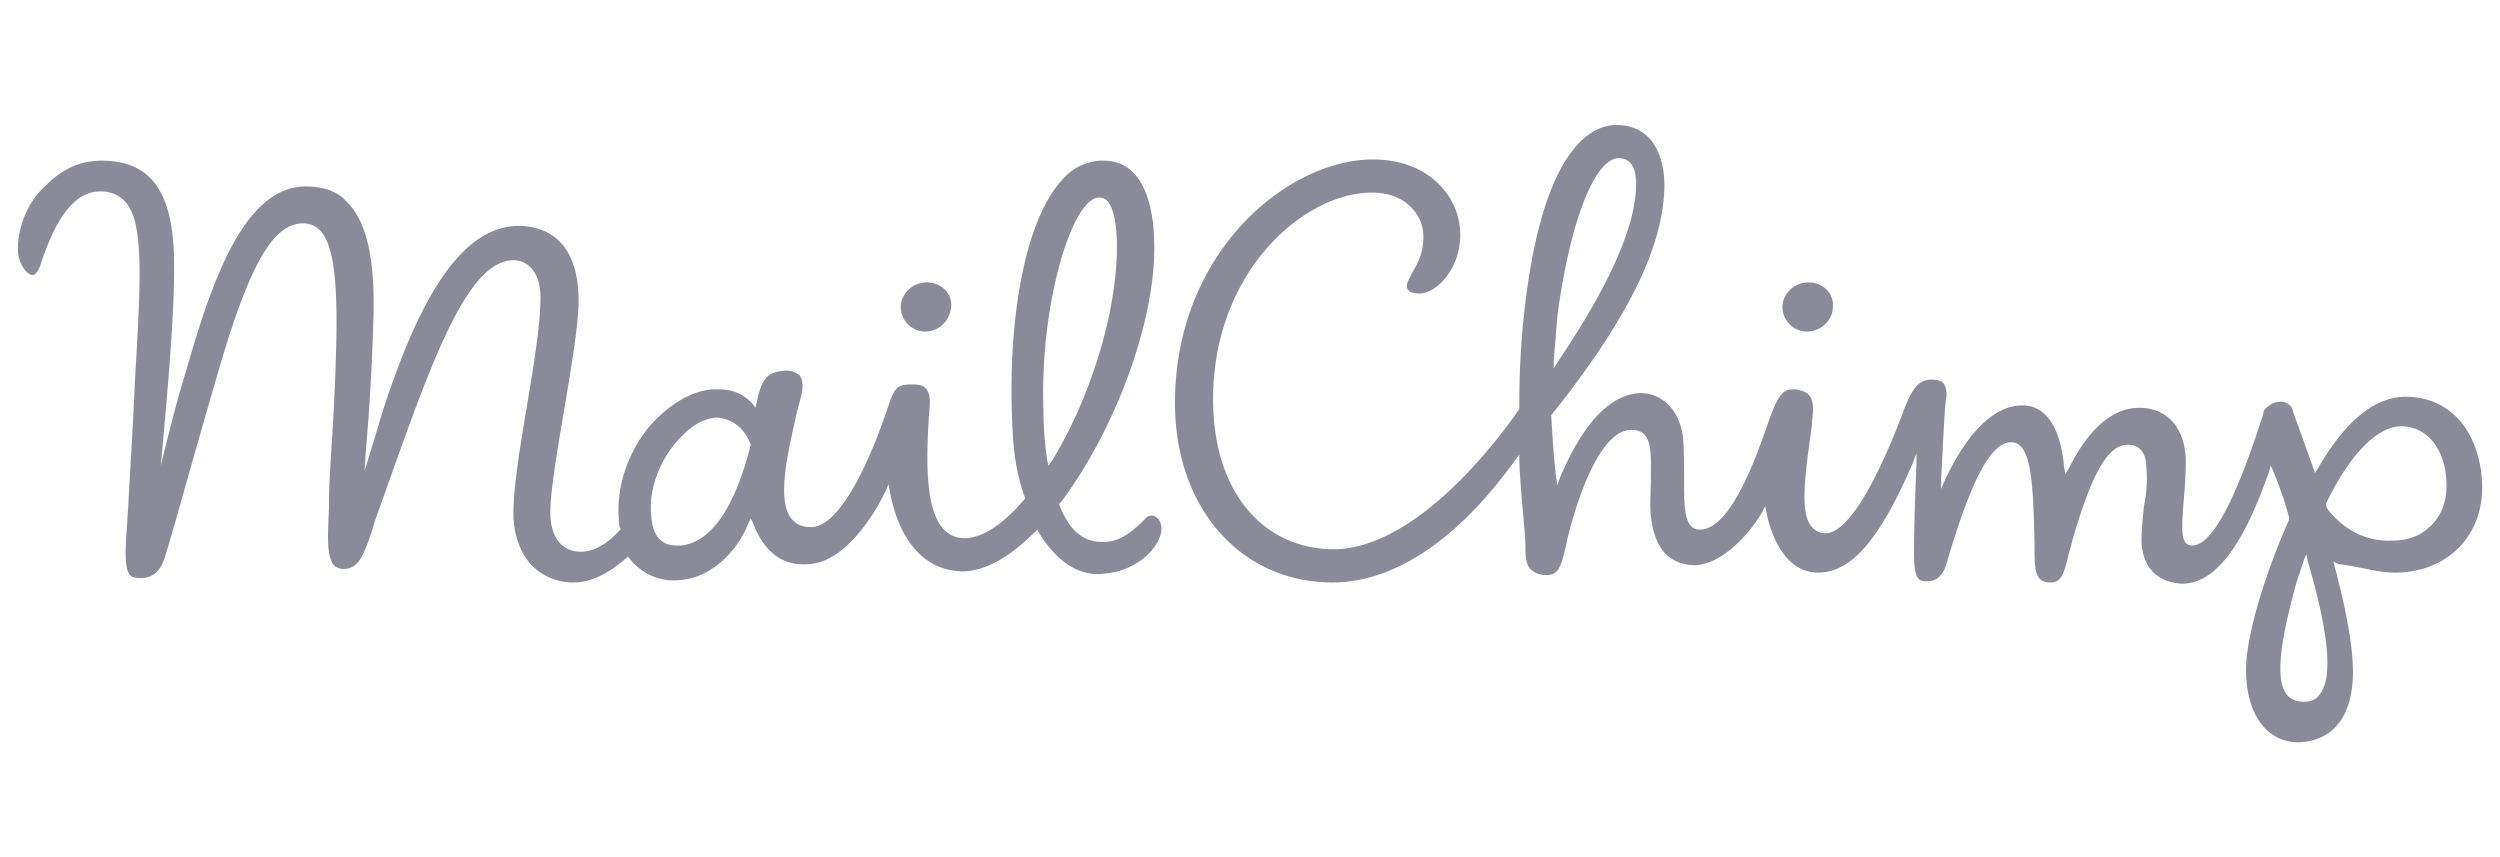 <svg width="140" height="48" viewBox="0 0 140 48" fill="none" xmlns="http://www.w3.org/2000/svg"><path d="M134.111 32.066c2.892 0 4.889-1.997 4.889-4.752 0-1.377-.413-2.685-1.102-3.58-.758-.965-1.859-1.515-3.168-1.515-1.721 0-3.374 1.308-4.957 4.062l-.138.207-.069-.207c-.413-1.17-.757-2.134-.964-2.685-.138-.413-.207-.551-.207-.62-.069-.275-.344-.482-.688-.482a1.11 1.11 0 00-.62.207c-.207.137-.344.275-.344.482-1.584 4.958-2.893 7.368-3.995 7.368a.527.527 0 01-.344-.138c-.275-.344-.206-1.102-.137-2.135.068-.757.137-1.652.137-2.547-.069-1.79-1.033-2.893-2.616-2.893-1.998 0-3.306 2.135-3.926 3.375l-.206.344-.069-.413c-.138-1.584-.689-3.443-2.341-3.443-1.929 0-3.443 2.272-4.339 4.2l-.206.482v-.55c.137-2.549.206-4.063.275-4.477.069-.413 0-.688-.138-.895-.137-.138-.344-.206-.757-.206-.62.068-.965.413-1.446 1.652-.758 2.066-2.755 6.955-4.407 6.955-.344 0-.551-.137-.758-.344-.688-.758-.413-2.823 0-5.716v-.206c.207-1.377-.138-1.653-.895-1.79h-.207c-.62 0-.895.55-1.446 2.134-.964 2.823-2.272 5.716-3.718 5.716h-.138c-.757-.138-.757-1.309-.757-2.755 0-.826 0-1.721-.07-2.479-.206-1.446-1.101-2.341-2.272-2.41-2.341 0-3.856 2.961-4.614 4.752l-.137.413-.07-.413c-.137-1.171-.206-2.273-.275-3.444v-.069c4.339-5.44 6.267-9.434 6.336-12.808C93.207 8.308 92.243 7 90.52 7c-1.24 0-4.132 1.033-5.165 10.536-.206 1.79-.275 3.58-.275 5.371-1.997 2.892-6.267 7.85-10.399 7.85-3.787 0-6.748-3.03-6.748-8.4 0-7.162 5.096-11.57 8.883-11.57.827 0 1.515.207 2.066.689.551.482.827 1.102.827 1.79 0 .964-.345 1.515-.62 1.997l-.207.414c-.069.137-.137.344-.069.482.07.206.344.275.689.275.895 0 2.272-1.308 2.272-3.305 0-2.066-1.721-4.2-4.889-4.2-4.751 0-11.087 5.164-11.087 13.634 0 5.922 3.719 10.054 8.815 10.054 3.58 0 7.161-2.548 10.26-6.886l.207-.276v.344c.069 1.584.207 2.824.275 3.719.069.55.069 1.033.069 1.24 0 .482.069.895.275 1.101.207.207.483.345.896.345.688 0 .826-.483 1.102-1.653l.069-.344c.344-1.447 1.652-6.13 3.58-6.13.345 0 .552.07.758.276.413.482.344 1.377.344 2.48 0 .688-.069 1.377 0 2.065.207 1.79.964 2.686 2.41 2.755 1.447 0 3.03-1.584 3.857-3.03l.137-.276.069.345c.138.757.827 3.374 2.893 3.374 1.927 0 3.512-1.997 5.301-6.129l.207-.55v.619c-.069 1.584-.138 3.443-.138 4.958 0 1.17.138 1.584.62 1.584h.138c.482 0 .827-.276 1.033-.895 1.377-4.683 2.479-6.886 3.649-6.886 1.102 0 1.24 2.065 1.309 5.715v.276c0 1.239.069 1.859.895 1.859.62 0 .758-.482 1.033-1.653.069-.206.138-.482.207-.757 1.101-3.788 1.997-5.303 3.098-5.303.965 0 1.034.964 1.034 1.309.068.688-.001 1.446-.138 2.134-.069.689-.138 1.309-.138 1.997.069 1.446.896 2.273 2.273 2.342 1.859 0 3.443-2.135 4.889-6.336l.068-.275.138.275c.276.689.62 1.584.895 2.617v.138c-1.377 3.099-2.41 6.542-2.41 8.401 0 2.41 1.102 3.994 2.824 4.063.964 0 3.098-.345 3.167-3.856 0-1.447-.344-3.444-1.032-5.992l-.069-.275.275.138c1.171.137 2.204.482 3.168.482zM87.009 20.222c.07-.896.138-1.722.207-2.548.688-5.165 2.065-8.815 3.443-8.815.62 0 .963.482.963 1.446 0 2.342-1.514 5.716-4.406 9.985l-.207.345v-.413zm42.901 18.661c-.206.276-.482.413-.895.413-.413 0-.758-.137-.964-.413-.62-.826-.413-2.754.551-6.266l.413-1.24.138-.344.068.344c1.171 3.994 1.447 6.542.689 7.506zm.413-10.398l-.069-.207v-.068c1.309-2.755 2.893-4.339 4.201-4.339 1.515 0 2.548 1.378 2.548 3.306 0 1.308-.551 1.997-1.033 2.41-.551.482-1.24.688-1.997.688-1.79.07-2.961-.895-3.65-1.79zm-84.976 3.099c2.066-.138 3.719-2.961 4.27-4.132l.138-.344.068.344c.276 1.653 1.24 4.476 4.063 4.545 1.24 0 2.617-.758 4.063-2.204l.138-.137.069.137c.964 1.584 2.203 2.48 3.58 2.342 1.998-.138 3.237-1.515 3.306-2.48 0-.275-.069-.481-.207-.62-.206-.206-.413-.206-.62-.068l-.068.069c-.482.482-1.309 1.308-2.273 1.308-1.17.07-1.997-.62-2.548-2.066v-.068l.07-.07c3.167-4.2 5.44-10.535 5.233-14.805-.07-1.997-.689-4.338-2.824-4.338H61.6c-.827.069-1.584.413-2.204 1.17-1.997 2.273-3.03 7.782-2.685 14.049.068 1.308.275 2.547.688 3.65v.068l-.069.069c-1.17 1.377-2.341 2.135-3.305 2.135-2.273 0-2.204-3.788-1.997-6.955.069-.689.069-1.102-.138-1.378-.138-.206-.413-.275-.757-.275h-.07c-.825 0-.963.138-1.376 1.377-.827 2.48-2.548 6.61-4.27 6.61-.482 0-.826-.137-1.102-.481-.826-1.033-.206-3.65.276-5.785.069-.344.206-.757.275-1.101.138-.482.07-.895-.069-1.102-.206-.207-.55-.344-.964-.275-.757.068-1.17.344-1.446 1.721l-.069.276v.068c-.344-.482-.964-1.033-2.066-1.033h-.344c-1.24.07-2.617.965-3.65 2.204-1.17 1.515-1.79 3.374-1.583 5.302 0 .07 0 .207.069.276v.069l-.07.069c-.688.757-1.445 1.17-2.134 1.17-1.102 0-1.722-.826-1.722-2.203 0-2.342 1.584-9.297 1.584-11.845 0-2.685-1.17-4.132-3.305-4.2-3.03 0-5.44 3.443-7.713 10.536l-.62 2.066-.344 1.101.069-1.102c.207-2.41.344-4.751.413-7.161.138-3.443-.344-5.647-1.446-6.749-.55-.62-1.308-.895-2.341-.895-3.719 0-5.51 6.267-6.818 10.743-.413 1.308-1.17 4.338-1.652 6.404l.275-.482c.207-2.617.895-9.09.827-12.602-.07-3.787-1.309-5.509-4.063-5.509-1.515 0-2.48.757-3.1 1.377C1.552 11.27 1 12.715 1 13.955c0 .758.482 1.446.826 1.446.207 0 .345-.344.414-.482.895-2.823 1.997-4.2 3.374-4.2.62 0 1.033.206 1.377.55 1.102 1.171.895 4.408.55 10.33-.068 1.79-.206 3.994-.343 6.404 0 .413-.07.826-.07 1.24-.137 1.721-.206 3.03.414 3.098.826.138 1.377-.206 1.653-1.033.413-1.24 1.308-4.613 3.098-10.742 1.722-5.853 3.03-8.057 4.683-8.057 1.928 0 2.066 3.305 1.722 10.26-.07 1.447-.207 3.168-.276 4.959v.757c-.069 1.515-.138 2.686.276 3.168a.782.782 0 00.55.206c.827 0 1.102-.757 1.515-1.928.07-.207.138-.413.207-.689 2.823-7.85 4.958-14.667 7.782-14.667.826 0 1.515.688 1.515 2.066 0 3.099-1.515 9.09-1.515 12.12 0 1.101.344 2.065.895 2.754a3.225 3.225 0 002.479 1.102c.964 0 1.928-.482 2.96-1.377l.07-.07.069.07c.688.895 1.721 1.377 2.892 1.239 1.79-.138 3.236-1.721 3.787-3.168l.138-.275.138.275c.413 1.102 1.308 2.48 3.167 2.273zM61.53 11.063c.207 0 .413.069.55.275.69.964.69 4.408-.481 8.333-.689 2.272-1.584 4.338-2.686 6.128l-.206.276-.07-.345a20.014 20.014 0 01-.206-2.754c-.206-5.922 1.584-11.844 3.099-11.913zM42.042 24.904c-.62 2.48-1.79 5.44-3.925 5.647h-.207c-.895 0-1.377-.551-1.446-1.722-.138-1.446.482-3.099 1.584-4.27.688-.757 1.446-1.17 2.135-1.17.964.07 1.583.758 1.859 1.515zm9.847-9.09c-.757 0-1.446.62-1.446 1.378 0 .757.62 1.377 1.377 1.377v.138-.138c.758 0 1.378-.62 1.447-1.377.068-.758-.551-1.378-1.378-1.378zm49.374 0c-.757 0-1.445.62-1.445 1.378a1.38 1.38 0 001.377 1.377v.138-.138c.757 0 1.445-.62 1.445-1.377.069-.758-.55-1.378-1.377-1.378z" fill="#8B8A99"/></svg>
